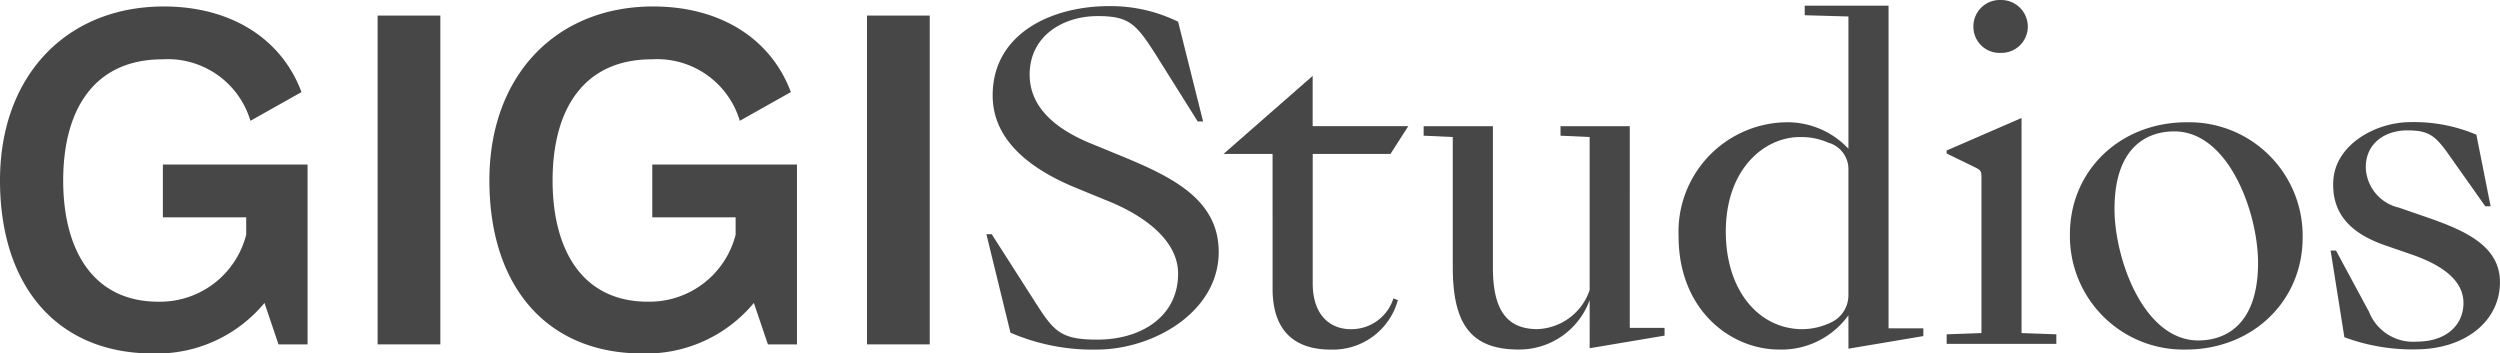 <svg xmlns="http://www.w3.org/2000/svg" width="202.158" height="28.584" viewBox="0 0 202.158 28.584">
  <g id="Gruppe_1613" data-name="Gruppe 1613" transform="translate(-8182.136 -10136.561)">
    <path id="Pfad_660" data-name="Pfad 660" d="M449,23.352h-6.739V19.081h11.7V33.629h-2.349l-1.135-3.353a11.305,11.305,0,0,1-9.008,4.087c-7.761,0-12.379-5.45-12.379-13.992,0-8.506,5.411-14.069,13.25-14.069,5.26,0,9.463,2.468,11.129,6.923l-4.128,2.323a6.975,6.975,0,0,0-7.113-4.972c-5.489,0-8.028,4.013-8.028,9.8,0,5.634,2.424,9.87,7.838,9.8A7.19,7.19,0,0,0,449,24.751Z" transform="translate(7753.046 10130.782)" fill="#484748"/>
    <rect id="Rechteck_1651" data-name="Rechteck 1651" width="5.073" height="26.588" transform="translate(8212.671 10137.82)" fill="#484748"/>
    <path id="Pfad_661" data-name="Pfad 661" d="M462.324,23.352h-6.739V19.081h11.7V33.629h-2.349L463.8,30.275a11.305,11.305,0,0,1-9.008,4.087c-7.761,0-12.379-5.45-12.379-13.992,0-8.506,5.411-14.069,13.249-14.069,5.26,0,9.463,2.468,11.129,6.923l-4.128,2.323a6.975,6.975,0,0,0-7.113-4.972c-5.489,0-8.025,4.013-8.025,9.8,0,5.634,2.421,9.87,7.835,9.8a7.19,7.19,0,0,0,6.965-5.414Z" transform="translate(7779.296 10130.782)" fill="#484748"/>
    <rect id="Rechteck_1652" data-name="Rechteck 1652" width="5.073" height="26.588" transform="translate(8252.244 10137.82)" fill="#484748"/>
    <path id="Pfad_662" data-name="Pfad 662" d="M504.263,18.783c0,5.12-4.039,9.05-9.445,9.05a9.178,9.178,0,0,1-9.374-9.329c0-5.12,4.036-9.05,9.445-9.05a9.18,9.18,0,0,1,9.374,9.329m-3.606,2.035c0-4-2.343-10.627-6.778-10.627-2.162,0-4.829,1.23-4.829,6.279,0,4,2.343,10.627,6.778,10.627,2.162,0,4.829-1.23,4.829-6.279" transform="translate(7864.072 10136.994)" fill="#484748"/>
    <path id="Pfad_663" data-name="Pfad 663" d="M488.145,33.058l2.813.1v.772h-8.869v-.772l2.813-.1V20.539c0-.561,0-.633-.576-.912l-2.237-1.087v-.247l6.056-2.629ZM486.452,6.125a2.156,2.156,0,0,1,2.2,2.138,2.132,2.132,0,0,1-2.2,2.138,2.11,2.11,0,0,1-2.2-2.138,2.133,2.133,0,0,1,2.2-2.138" transform="translate(7857.46 10130.436)" fill="#484748"/>
    <path id="Pfad_664" data-name="Pfad 664" d="M488.524,31.32a6.673,6.673,0,0,1-5.622,2.768c-3.858,0-8.111-3.157-8.111-9.151a8.853,8.853,0,0,1,8.578-9.225,6.765,6.765,0,0,1,5.156,2.138V7.155l-3.534-.1V6.279h6.778V32.371h2.813V33l-6.056,1.019Zm0-1.544V19.431a2.225,2.225,0,0,0-1.622-2.07,5.419,5.419,0,0,0-2.308-.454c-2.848,0-5.985,2.557-5.985,7.645,0,4.8,2.7,7.889,6.2,7.889a5.448,5.448,0,0,0,2.343-.561,2.421,2.421,0,0,0,1.369-2.1" transform="translate(7843.081 10130.738)" fill="#484748"/>
    <path id="Pfad_665" data-name="Pfad 665" d="M484.517,25.867h2.813v.63l-6.056,1.019V23.621a6.062,6.062,0,0,1-5.732,4c-3.858,0-5.337-2.035-5.337-6.665V10.437l-2.355-.107V9.561h5.6V20.993c0,3.365,1.081,4.978,3.606,4.978a4.645,4.645,0,0,0,4.217-3.154V10.437l-2.355-.107V9.561h5.6Z" transform="translate(7829.407 10137.204)" fill="#484748"/>
    <path id="Pfad_666" data-name="Pfad 666" d="M466.366,14.5H462.4l7.208-6.311v4.066h7.731L475.9,14.5h-6.288V24.955c0,2.732,1.55,3.716,3.065,3.716a3.561,3.561,0,0,0,3.46-2.489l.362.14a5.444,5.444,0,0,1-5.444,4c-2.6,0-4.687-1.227-4.687-4.91Z" transform="translate(7818.674 10134.508)" fill="#484748"/>
    <path id="Pfad_667" data-name="Pfad 667" d="M471.446,27.928c0-2.842-3.027-4.806-5.622-5.857l-2.56-1.051c-4.4-1.788-6.813-4.28-6.813-7.505,0-5.049,4.829-7.223,9.409-7.223a12.427,12.427,0,0,1,5.587,1.262l2.02,8.067h-.434l-3.389-5.4c-1.586-2.489-2.162-3.122-4.687-3.122-2.884,0-5.515,1.648-5.515,4.734,0,2.771,2.308,4.491,4.975,5.578l2.56,1.051c4.075,1.684,7.752,3.508,7.752,7.713,0,4.841-5.266,7.892-9.879,7.892A16.777,16.777,0,0,1,457.89,32.7l-1.945-7.963h.431l3.68,5.753c1.4,2.174,2.017,2.771,4.865,2.771,3.534,0,6.525-1.859,6.525-5.331" transform="translate(7805.955 10130.763)" fill="#484748"/>
    <path id="Pfad_668" data-name="Pfad 668" d="M492.542,19.831h.434l2.667,4.945a3.83,3.83,0,0,0,3.891,2.421c2.311,0,3.751-1.3,3.751-3.122,0-2.035-2.127-3.193-4.111-3.894l-2.234-.772c-2.415-.841-4.327-2.278-4.182-5.189.143-2.946,3.425-4.77,6.237-4.77a12.893,12.893,0,0,1,5.334,1.016l1.152,5.789h-.431L502.2,12.222c-1.155-1.648-1.657-2.106-3.46-2.106-1.767,0-3.353,1.019-3.353,2.982a3.437,3.437,0,0,0,2.667,3.261l2.237.772c3.026,1.051,5.946,2.278,5.946,5.26,0,3.154-2.813,5.435-6.849,5.435a15.776,15.776,0,0,1-5.732-.983Z" transform="translate(7878.054 10136.987)" fill="#484748"/>
  </g>
</svg>
